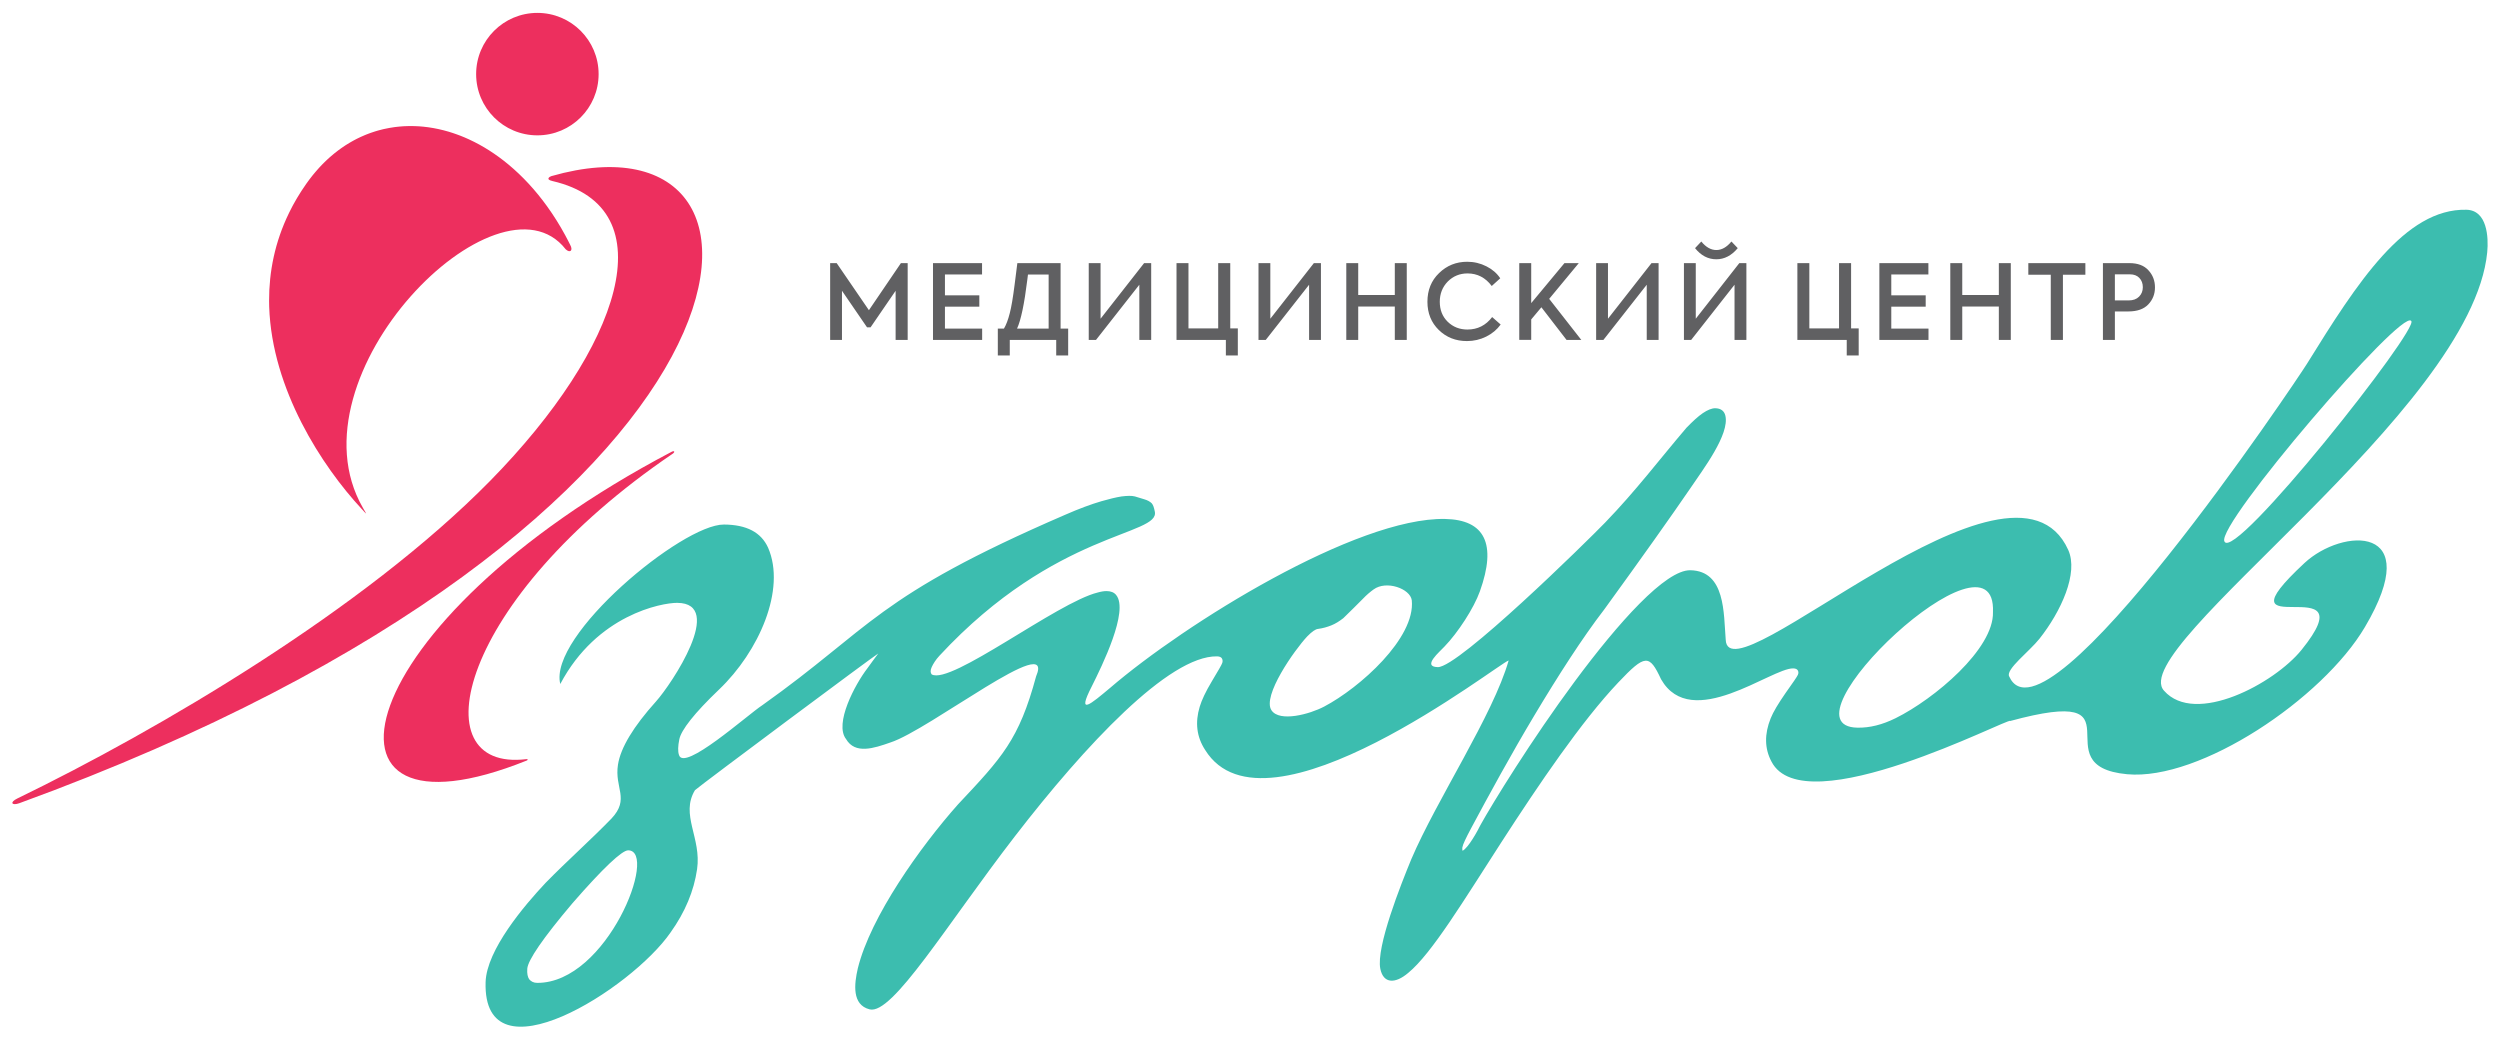 <?xml version="1.0" encoding="UTF-8"?> <!-- Creator: CorelDRAW 2020 (64-Bit) --> <svg xmlns="http://www.w3.org/2000/svg" xmlns:xlink="http://www.w3.org/1999/xlink" xmlns:xodm="http://www.corel.com/coreldraw/odm/2003" xml:space="preserve" width="1010px" height="420px" style="shape-rendering:geometricPrecision; text-rendering:geometricPrecision; image-rendering:optimizeQuality; fill-rule:evenodd; clip-rule:evenodd" viewBox="0 0 1010 420"> <defs> <style type="text/css"> <![CDATA[ .fil0 {fill:#ED2F5E} .fil1 {fill:#3CBDAF} .fil2 {fill:#606062;fill-rule:nonzero} ]]> </style> </defs> <g id="Layer_x0020_1">  <path class="fil0" d="M212.67 306.69c-43.49,5.37 -27.69,-64.48 59.07,-123.37 1.06,-0.72 0.76,-1.4 -0.41,-0.79 -131.55,69.14 -152.11,162.33 -58.53,124.73 0.64,-0.26 0.44,-0.64 -0.13,-0.57zm-204.85 17.8c308.57,-112.48 322.61,-284.2 214.94,-253.34 -0.64,0.18 -2.54,1.3 0.38,1.98 46.77,10.82 27.52,67.5 -24.97,120.98 -51.16,52.12 -134.26,100.86 -191.2,128.49 -3.2,1.55 -2.2,2.99 0.85,1.89zm209.28 -319.28c13.66,0 24.74,11.07 24.74,24.73 0,13.67 -11.08,24.74 -24.74,24.74 -13.66,0 -24.74,-11.07 -24.74,-24.74 0,-13.66 11.08,-24.73 24.74,-24.73zm11.44 95.5c-27.06,-34.63 -112.76,50.72 -81.97,104.38 1.85,3.22 1.89,3.05 -0.5,0.47 -15.9,-17.12 -36.21,-48.16 -37.32,-81.66 0,-0.2 -0.01,-0.39 -0.01,-0.59 -0.01,-0.58 -0.03,-1.16 -0.03,-1.74 -0.03,-11.76 2.32,-23.75 8.03,-35.49l0.11 -0.23c0.41,-0.84 0.84,-1.69 1.29,-2.53 0.1,-0.18 0.2,-0.37 0.3,-0.56 0.4,-0.73 0.82,-1.46 1.24,-2.19 0.15,-0.25 0.29,-0.5 0.44,-0.75 0.42,-0.7 0.86,-1.4 1.3,-2.1 0.16,-0.25 0.31,-0.49 0.47,-0.74 0.6,-0.93 1.23,-1.86 1.88,-2.78 0.41,-0.58 0.82,-1.14 1.23,-1.69 0.14,-0.18 0.28,-0.36 0.42,-0.54 0.28,-0.36 0.56,-0.73 0.84,-1.08 0.17,-0.21 0.34,-0.42 0.52,-0.63 0.26,-0.31 0.51,-0.63 0.78,-0.93 0.18,-0.22 0.37,-0.43 0.56,-0.64 0.25,-0.29 0.5,-0.57 0.75,-0.85 0.2,-0.21 0.4,-0.43 0.6,-0.64 0.25,-0.27 0.5,-0.53 0.76,-0.8 0.2,-0.2 0.4,-0.4 0.61,-0.61 0.25,-0.25 0.51,-0.5 0.77,-0.75 0.21,-0.2 0.42,-0.39 0.62,-0.59 0.27,-0.24 0.53,-0.48 0.8,-0.73 0.21,-0.18 0.41,-0.36 0.62,-0.54 0.28,-0.24 0.56,-0.48 0.84,-0.71 0.2,-0.17 0.4,-0.33 0.6,-0.5 0.29,-0.24 0.59,-0.47 0.9,-0.7 0.19,-0.15 0.38,-0.3 0.57,-0.45 0.34,-0.25 0.68,-0.5 1.02,-0.74 0.15,-0.11 0.31,-0.23 0.46,-0.33 0.5,-0.35 1,-0.68 1.49,-1.01 0.17,-0.11 0.34,-0.21 0.51,-0.32 0.34,-0.21 0.69,-0.43 1.03,-0.63 0.22,-0.13 0.44,-0.26 0.65,-0.38 0.3,-0.17 0.6,-0.35 0.9,-0.51 0.24,-0.13 0.48,-0.26 0.72,-0.39 0.28,-0.14 0.56,-0.29 0.84,-0.44 0.26,-0.12 0.51,-0.25 0.77,-0.37 0.27,-0.13 0.54,-0.26 0.81,-0.39 0.27,-0.12 0.54,-0.24 0.81,-0.35 0.26,-0.12 0.53,-0.24 0.8,-0.35 0.27,-0.11 0.54,-0.22 0.81,-0.33 0.27,-0.1 0.54,-0.21 0.81,-0.31 0.27,-0.1 0.55,-0.2 0.82,-0.3 0.27,-0.09 0.54,-0.18 0.81,-0.27 0.28,-0.1 0.56,-0.19 0.84,-0.28 0.26,-0.08 0.53,-0.16 0.79,-0.24 0.29,-0.08 0.58,-0.17 0.87,-0.25 0.25,-0.07 0.51,-0.13 0.76,-0.19 0.31,-0.08 0.61,-0.17 0.92,-0.24 0.21,-0.04 0.41,-0.09 0.61,-0.13 1.27,-0.28 2.55,-0.51 3.83,-0.69 0.17,-0.02 0.34,-0.05 0.52,-0.07 0.36,-0.05 0.72,-0.08 1.09,-0.12 0.2,-0.02 0.4,-0.04 0.6,-0.06 0.37,-0.04 0.74,-0.06 1.11,-0.09 0.19,-0.01 0.39,-0.03 0.58,-0.04 0.37,-0.02 0.74,-0.03 1.11,-0.04 0.2,-0.01 0.41,-0.02 0.61,-0.02 0.36,-0.01 0.73,-0.01 1.09,-0.01 0.21,0 0.41,0 0.61,0 0.38,0.01 0.76,0.01 1.13,0.03l0.56 0.02c0.39,0.02 0.79,0.04 1.18,0.06 0.16,0.02 0.33,0.03 0.49,0.04 0.41,0.03 0.83,0.07 1.25,0.11l0.38 0.05c0.46,0.05 0.91,0.1 1.36,0.16l0.15 0.02c2.72,0.38 5.44,0.97 8.15,1.77l0.08 0.02c0.5,0.15 1.01,0.31 1.51,0.48l0.19 0.06c0.5,0.16 0.98,0.33 1.47,0.51l0.22 0.08c0.49,0.17 0.97,0.35 1.45,0.54l0.24 0.1c0.48,0.19 0.96,0.39 1.45,0.59l0.19 0.09c0.51,0.22 1.01,0.44 1.52,0.67l0.05 0.03c5.45,2.51 10.78,5.9 15.85,10.11l0.02 0.02c5.59,4.65 10.87,10.31 15.64,16.95l0 0c2.59,3.6 5.03,7.48 7.29,11.65l0.14 0.27c0.33,0.61 0.66,1.23 0.98,1.86 0.28,0.54 0.56,1.09 0.83,1.64 1.34,2.4 -0.03,3.48 -1.79,1.85z"></path> <path class="fil1" d="M292.46 211.91c9.2,0.06 15.04,3.16 17.85,9.36 7.33,16.84 -3.69,41.91 -19.8,57.29 -10.08,9.62 -15.3,16.39 -16.06,20.09 -0.57,2.79 -0.62,4.91 -0.16,6.28 1.8,7.15 27.68,-16.11 33.68,-20.02 44.43,-31.57 45.52,-43.72 122.38,-76.95 5.54,-2.43 10.45,-4.25 14.66,-5.48 3.04,-0.87 5.77,-1.56 8.11,-1.92 2.34,-0.29 4.13,-0.33 5.38,0 1.17,0.36 2.41,0.72 3.82,1.16 1.24,0.36 2.26,0.91 2.96,1.59 0.62,0.7 0.93,1.75 1.24,3.27 2.42,9.91 -39.87,7.55 -86.99,58.33 -1.52,1.64 -2.49,3.24 -3.12,4.58 -0.62,1.34 -0.54,2.32 0,2.97 7.72,4.4 50.67,-29.05 67.04,-33.08 1.4,-0.4 2.65,-0.6 3.66,-0.58 1.64,0.02 2.97,0.51 3.82,1.59 5.23,6.42 -5.76,28.7 -9.82,36.83 -6.39,12.44 -0.23,7.03 7.33,0.72 30.4,-26.12 99.62,-69.02 135.4,-68.28 8.03,0.17 13.23,2.67 15.59,7.52 2.39,4.87 1.88,12.11 -1.56,21.72 -2.4,6.75 -8.88,16.73 -14.34,22.35 -1.71,1.92 -9.27,8.13 -2.65,8.27 8.34,0.19 60.09,-50.65 67.59,-58.4 12.53,-12.97 21.82,-25.36 32.9,-38.35 2.49,-2.54 4.59,-4.51 6.54,-5.84 1.94,-1.32 3.67,-2.02 5.07,-2 2.26,0.05 3.58,1.09 4.05,2.94 1.87,7.58 -9.12,21.92 -13.95,29.13 -7.95,11.61 -19.57,28.01 -34.92,49.16 -8.89,11.54 -18.75,26.94 -28.22,42.77 -9.48,15.84 -18.4,32.22 -25.57,45.61 -2.18,4.09 -3.43,6.71 -3.59,7.87 -0.07,0.47 0,0.87 0.08,1.31 2.34,-1.13 6.23,-8.28 7.25,-10.42 4.75,-8.56 20.59,-34.4 38.12,-58.04 17.55,-23.67 36.64,-45.09 46.69,-44.88 14.19,0.29 13.41,17.38 14.27,28.08 0.99,25 115.86,-86 138.36,-36.32 4.28,9.4 -2.96,25 -11.61,35.92 -4.05,5.11 -13.72,12.37 -12.24,15.2 14.47,32.34 116.41,-120 120.25,-126.19 20.46,-33.02 39.67,-62.87 64.46,-62.33 8.42,0.18 9.01,11.05 8.43,17.16 -6.23,64.39 -146.43,159.86 -130.57,177.15 12.59,14.25 44.57,-2.92 55.53,-16.47 28.07,-34.74 -36.78,0.22 1.21,-35.12 15.3,-14.23 49.21,-16.03 24.4,25.9 -17.12,28.95 -66.58,62.15 -96.04,59.43 -35.54,-3.29 8.22,-36.59 -47.28,-21.5 0.31,-1.85 -83.33,42.05 -96.43,16.36 -2.8,-5.26 -2.86,-11.09 -0.31,-17.44 1.03,-2.58 3.04,-5.92 6,-10.2 2.96,-4.17 4.63,-6.56 4.99,-7.37 0.34,-0.75 0.25,-1.39 -0.08,-1.88 -0.29,-0.45 -0.93,-0.71 -1.79,-0.73 -8.81,-0.2 -41.16,25.83 -53.4,4.39 -4.75,-10.19 -6.4,-10.2 -17.3,1.31 -14.83,15.66 -32,41 -47.24,64.57 -15.08,23.34 -28.14,44.99 -37.58,52.72 -5.3,4.53 -10.06,4.41 -11.3,-1.6 -1.8,-8.79 8.42,-34.36 12.48,-44.22 10.21,-23.98 33.13,-58.45 39.36,-80.36 -3.66,0.8 -98.3,75.35 -122.62,36.13 -3.43,-5.26 -4.12,-11.09 -2.18,-17.48 0.79,-2.61 2.34,-5.99 4.91,-10.27 2.49,-4.17 3.98,-6.67 4.21,-7.44 0.24,-0.79 0.09,-1.39 -0.23,-1.88 -0.3,-0.45 -1.02,-0.71 -1.88,-0.73 -19.41,-0.35 -53.32,35.94 -81.69,72.7 -27.68,35.88 -49.49,72.28 -58.7,69.91 -7.16,-1.84 -6.24,-10.16 -4.75,-16.58 5.14,-20.89 25.33,-49.19 40.45,-66.2 17.77,-18.91 24.64,-26.09 31.57,-51.74 7.96,-18.72 -43.11,21.62 -58.85,26.7 -6.7,2.36 -14.27,4.87 -17.93,-1.38 -4.83,-6.2 3.59,-22.05 8.65,-28.62 1.33,-1.96 2.89,-3.88 4.37,-5.95 -1.48,0.76 -71.33,52.82 -74.06,55.22 -6,9.93 2.7,19.29 0.86,31.92 -1.28,8.81 -4.83,17.31 -10.68,25.51 -15.75,22.89 -75.94,60.86 -74.76,20.13 0.38,-13 15.67,-31.02 24.32,-40.2 8.58,-8.77 17.93,-17.05 26.51,-25.87 7.56,-8.01 1.15,-12.32 2.65,-21.8 1.07,-6.81 6.16,-15.31 15.43,-25.61 6.24,-6.97 28.07,-39.65 8.5,-39.76 -6.23,-0.03 -32.43,4.79 -47.24,32.79 -4.91,-19.55 49.27,-64.52 66.11,-64.43zm681.66 -82.26c-3.82,-5.11 -78.68,82.16 -75.47,89.06 3.72,9.04 79.21,-86.37 75.47,-89.06zm-223.69 164.33c4.99,0.09 10.06,-1.2 15.43,-3.85 15.59,-7.73 39.68,-27.93 39.3,-42.81 1.63,-38.63 -87.94,46.06 -54.73,46.66zm-195.51 -55.84c-1.32,0.95 -2.8,2.18 -4.28,3.74 -2.34,2.36 -4.99,5.01 -7.95,7.87 -1.64,1.27 -3.2,2.25 -4.84,2.9 -1.63,0.66 -3.43,1.17 -5.3,1.42 -1.09,0.07 -2.57,1.13 -4.44,3.05 -5.07,5.4 -18.31,24.1 -14.42,29.85 3.28,4.87 15.43,1.57 21.28,-1.52 14.34,-7.54 36.95,-27.68 35.39,-42.95 -0.62,-4.68 -10.29,-8.17 -15.44,-4.36zm-301.13 105.39c-2.49,-0.02 -10.13,7.15 -22.45,21.3 -12.08,14.26 -18.07,23.11 -18.32,26.52 -0.14,1.96 0.16,3.37 0.78,4.28 0.78,0.91 1.8,1.45 3.27,1.45 28.22,0.07 49.04,-53.46 36.72,-53.55z"></path> <path class="fil2" d="M340.16 137.32l-4.78 0 0 -31.02 2.64 0 13.02 19.02 12.93 -19.02 2.73 0 0 31.02 -4.87 0 0 -19.85 -10.12 14.77 -1.43 0 -10.12 -14.77 0 19.85zm56.63 0l-19.86 0 0 -31.02 19.82 0 0 4.57 -14.99 0 0 8.44 13.89 0 0 4.58 -13.89 0 0 8.86 15.03 0 0 4.57zm31.69 -31.02l0 26.45 3.06 0 0 10.87 -4.83 0 0 -6.3 -18.76 0 0 6.3 -4.83 0 0 -10.87 2.48 0c0.89,-1.49 1.68,-3.56 2.35,-6.22 0.64,-2.43 1.3,-6.31 1.97,-11.62l1.09 -8.61 17.47 0zm-17.59 26.45l12.76 0 0 -21.83 -8.35 0 -0.26 2.05c-1.2,9.8 -2.59,16.39 -4.15,19.78zm31.9 4.57l-2.94 0 0 -31.02 4.78 0 0 22.46 17.59 -22.46 2.86 0 0 31.02 -4.79 0 0 -22.29 -17.5 22.29zm57.29 6.3l-4.83 0 0 -6.3 -19.94 0 0 -31.02 4.83 0 0 26.36 12.01 0 0 -26.36 4.87 0 0 26.36 3.06 0 0 10.96zm11.29 -6.3l-2.94 0 0 -31.02 4.78 0 0 22.46 17.59 -22.46 2.86 0 0 31.02 -4.79 0 0 -22.29 -17.5 22.29zm37.35 0l-4.82 0 0 -31.02 4.82 0 0 12.89 14.78 0 0 -12.89 4.83 0 0 31.02 -4.83 0 0 -13.47 -14.78 0 0 13.47zm43.91 0.47c-4.51,0 -8.29,-1.49 -11.34,-4.46 -3.07,-2.99 -4.61,-6.8 -4.61,-11.41 0,-4.7 1.56,-8.57 4.7,-11.59 3.13,-3.05 6.92,-4.58 11.37,-4.58 2.77,0 5.36,0.62 7.77,1.85 2.38,1.2 4.24,2.81 5.58,4.83l-3.44 3.11c-2.54,-3.39 -5.81,-5.08 -9.78,-5.08 -3.13,0 -5.79,1.09 -7.98,3.27 -2.15,2.21 -3.23,4.94 -3.23,8.19 0,3.27 1.06,5.96 3.19,8.06 2.16,2.1 4.82,3.15 7.98,3.15 4.11,0 7.44,-1.68 9.99,-5.04l3.44 3.02c-1.48,2.04 -3.43,3.67 -5.83,4.87 -2.41,1.2 -5.01,1.81 -7.81,1.81zm46.21 -0.47l-5.96 0 -10.16 -13.18 -4.11 4.91 0 8.27 -4.83 0 0 -31.02 4.83 0 0 16.16 13.43 -16.16 5.79 0 -11.96 14.44 12.97 16.58zm8.94 0l-2.94 0 0 -31.02 4.78 0 0 22.46 17.59 -22.46 2.86 0 0 31.02 -4.79 0 0 -22.29 -17.5 22.29zm45.62 -32.57c-3.33,0 -6.2,-1.5 -8.6,-4.5l2.52 -2.68c1.87,2.29 3.9,3.44 6.08,3.44 2.19,0 4.21,-1.15 6.09,-3.44l2.56 2.68c-2.52,3 -5.4,4.5 -8.65,4.5zm-10.16 32.57l-2.93 0 0 -31.02 4.78 0 0 22.46 17.59 -22.46 2.86 0 0 31.02 -4.79 0 0 -22.29 -17.51 22.29zm67.67 6.3l-4.83 0 0 -6.3 -19.94 0 0 -31.02 4.83 0 0 26.36 12 0 0 -26.36 4.87 0 0 26.36 3.07 0 0 10.96zm28.2 -6.3l-19.85 0 0 -31.02 19.81 0 0 4.57 -14.99 0 0 8.44 13.9 0 0 4.58 -13.9 0 0 8.86 15.03 0 0 4.57zm13.64 0l-4.83 0 0 -31.02 4.83 0 0 12.89 14.78 0 0 -12.89 4.83 0 0 31.02 -4.83 0 0 -13.47 -14.78 0 0 13.47zm35.76 0l0 -26.32 -9.07 0 0 -4.7 23.05 0 0 4.7 -9.07 0 0 26.32 -4.91 0zm21.07 -31.02l10.7 0c3.39,0 5.95,0.97 7.69,2.9 1.76,1.9 2.64,4.21 2.64,6.92 0,2.69 -0.91,4.98 -2.73,6.89 -1.79,1.87 -4.46,2.81 -8.02,2.81l-5.45 0 0 11.5 -4.83 0 0 -31.02zm4.83 15.07l5.58 0c1.79,0 3.19,-0.51 4.2,-1.53 1.01,-1.02 1.51,-2.29 1.51,-3.8 0,-1.51 -0.46,-2.76 -1.39,-3.74 -0.92,-0.98 -2.19,-1.47 -3.82,-1.47l-6.08 0 0 10.54z"></path> </g> </svg> 